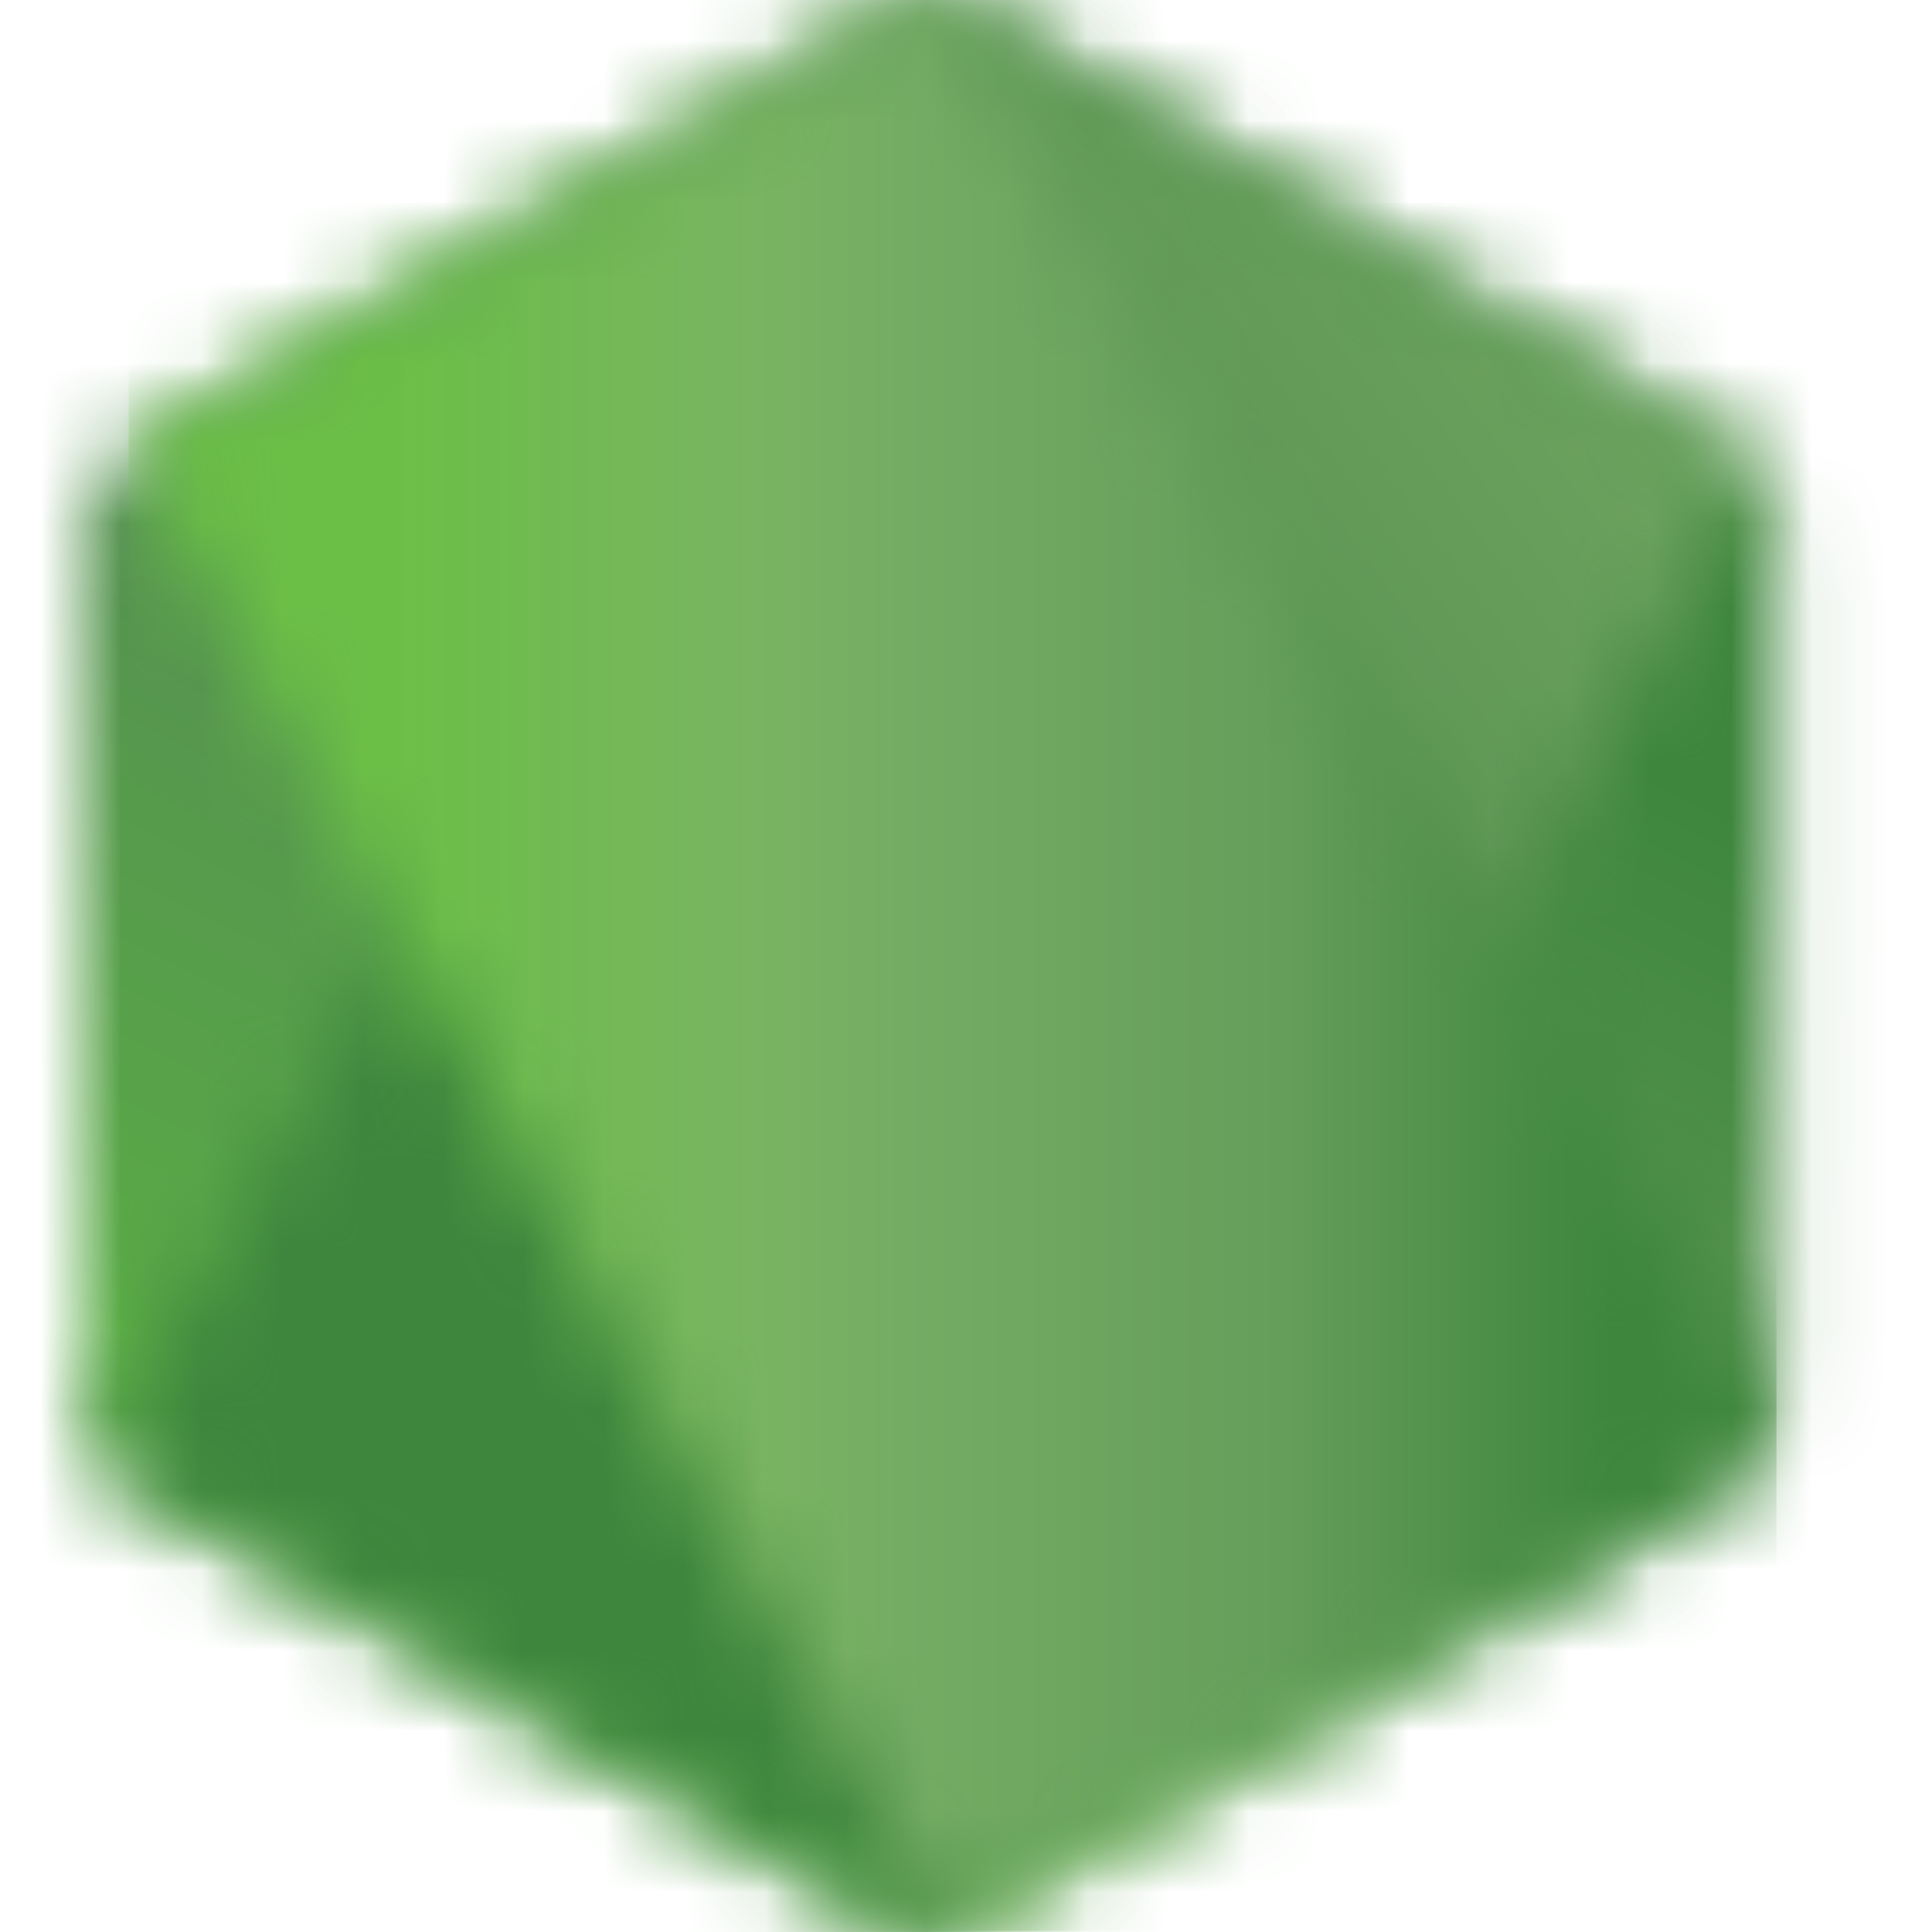 <svg width="24" height="24" viewBox="0 0 24 24" fill="none" xmlns="http://www.w3.org/2000/svg">
<g clip-path="url(#clip0_8537_116169)">
<mask id="mask0_8537_116169" style="mask-type:luminance" maskUnits="userSpaceOnUse" x="1" y="0" width="22" height="25">
<path d="M10.975 0.154L1.568 5.583C1.216 5.786 1 6.161 1 6.567V17.433C1 17.838 1.216 18.213 1.568 18.417L10.976 23.85C11.327 24.053 11.761 24.053 12.112 23.85L21.517 18.417C21.868 18.213 22.084 17.838 22.084 17.433V6.567C22.084 6.161 21.868 5.786 21.515 5.583L12.111 0.154C11.935 0.053 11.738 0.002 11.542 0.002C11.345 0.002 11.149 0.053 10.972 0.154" fill="white"/>
</mask>
<g mask="url(#mask0_8537_116169)">
<path d="M31.592 4.661L5.087 -8.331L-8.504 19.393L18.001 32.386L31.592 4.661Z" fill="url(#paint0_linear_8537_116169)"/>
</g>
<mask id="mask1_8537_116169" style="mask-type:luminance" maskUnits="userSpaceOnUse" x="1" y="0" width="21" height="24">
<path d="M1.232 18.116C1.322 18.233 1.435 18.334 1.567 18.41L9.636 23.071L10.98 23.843C11.181 23.959 11.41 24.008 11.636 23.992C11.71 23.985 11.786 23.971 11.859 23.951L21.779 5.785C21.704 5.703 21.615 5.634 21.515 5.576L15.356 2.019L12.1 0.146C12.008 0.092 11.908 0.054 11.806 0.027L1.232 18.116Z" fill="white"/>
</mask>
<g mask="url(#mask1_8537_116169)">
<path d="M-10.227 8.496L8.489 33.827L33.241 15.54L14.524 -9.79L-10.227 8.496Z" fill="url(#paint1_linear_8537_116169)"/>
</g>
<mask id="mask2_8537_116169" style="mask-type:luminance" maskUnits="userSpaceOnUse" x="1" y="0" width="22" height="24">
<path d="M11.432 0.004C11.274 0.02 11.119 0.069 10.977 0.15L1.598 5.563L11.712 23.985C11.852 23.965 11.991 23.918 12.116 23.846L21.522 18.413C21.812 18.244 22.011 17.959 22.072 17.637L11.761 0.023C11.685 0.008 11.609 0 11.531 0C11.5 0 11.468 0.002 11.437 0.004" fill="white"/>
</mask>
<g mask="url(#mask2_8537_116169)">
<path d="M1.598 0V23.986H22.068V0H1.598Z" fill="url(#paint2_linear_8537_116169)"/>
</g>
</g>
<defs>
<linearGradient id="paint0_linear_8537_116169" x1="18.331" y1="-1.855" x2="4.742" y2="25.867" gradientUnits="userSpaceOnUse">
<stop offset="0.3" stop-color="#3E863D"/>
<stop offset="0.5" stop-color="#55934F"/>
<stop offset="0.8" stop-color="#5AAD45"/>
</linearGradient>
<linearGradient id="paint1_linear_8537_116169" x1="-0.757" y1="21.307" x2="23.996" y2="3.018" gradientUnits="userSpaceOnUse">
<stop offset="0.57" stop-color="#3E863D"/>
<stop offset="0.72" stop-color="#619857"/>
<stop offset="1" stop-color="#76AC64"/>
</linearGradient>
<linearGradient id="paint2_linear_8537_116169" x1="1.605" y1="11.994" x2="22.072" y2="11.994" gradientUnits="userSpaceOnUse">
<stop offset="0.16" stop-color="#6BBF47"/>
<stop offset="0.38" stop-color="#79B461"/>
<stop offset="0.47" stop-color="#75AC64"/>
<stop offset="0.7" stop-color="#659E5A"/>
<stop offset="0.9" stop-color="#3E863D"/>
</linearGradient>
<clipPath id="clip0_8537_116169">
<rect width="24" height="24" fill="white"/>
</clipPath>
</defs>
</svg>

